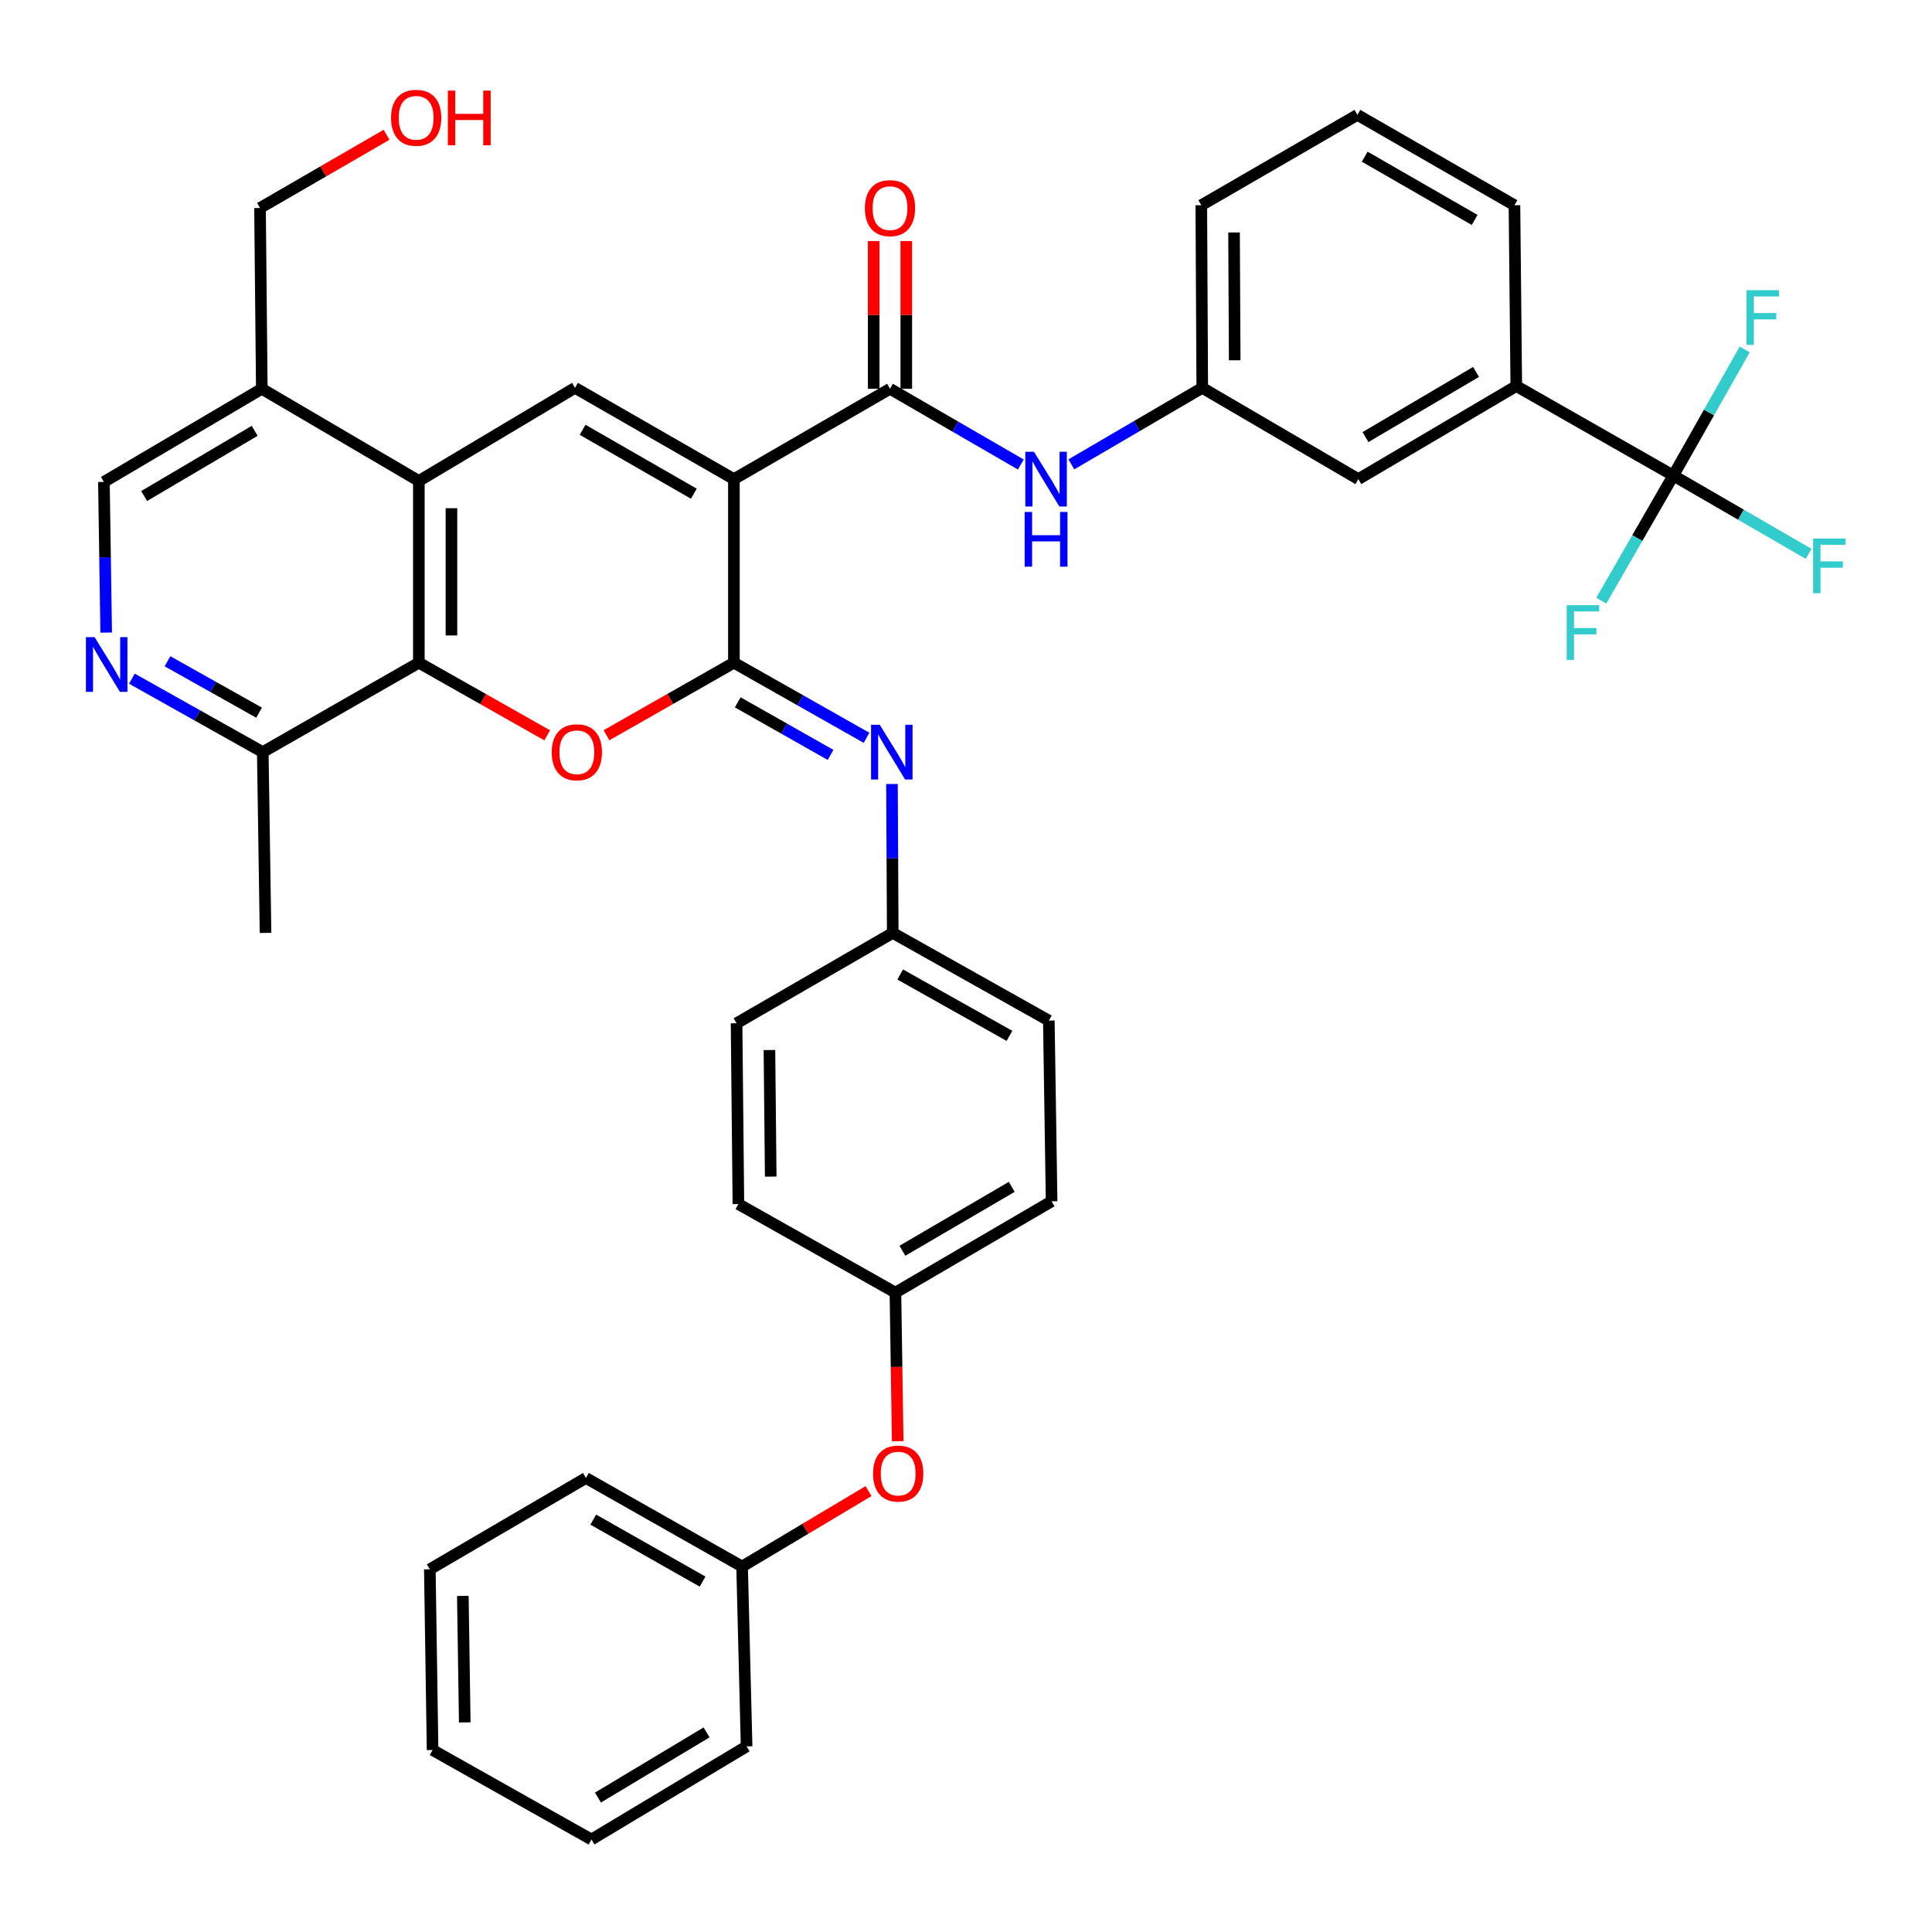 <?xml version='1.0' encoding='iso-8859-1'?>
<svg version='1.1' baseProfile='full'
              xmlns='http://www.w3.org/2000/svg'
                      xmlns:rdkit='http://www.rdkit.org/xml'
                      xmlns:xlink='http://www.w3.org/1999/xlink'
                  xml:space='preserve'
width='1000px' height='1000px' viewBox='0 0 1000 1000'>
<!-- END OF HEADER -->
<rect style='opacity:1.0;fill:#FFFFFF;stroke:none' width='1000' height='1000' x='0' y='0'> </rect>
<path class='bond-0' d='M 379.868,247.998 L 379.868,343.018' style='fill:none;fill-rule:evenodd;stroke:#000000;stroke-width:6px;stroke-linecap:butt;stroke-linejoin:miter;stroke-opacity:1' />
<path class='bond-2' d='M 379.868,247.998 L 297.625,200.746' style='fill:none;fill-rule:evenodd;stroke:#000000;stroke-width:6px;stroke-linecap:butt;stroke-linejoin:miter;stroke-opacity:1' />
<path class='bond-2' d='M 359.126,255.54 L 301.556,222.464' style='fill:none;fill-rule:evenodd;stroke:#000000;stroke-width:6px;stroke-linecap:butt;stroke-linejoin:miter;stroke-opacity:1' />
<path class='bond-3' d='M 379.868,247.998 L 460.659,201.234' style='fill:none;fill-rule:evenodd;stroke:#000000;stroke-width:6px;stroke-linecap:butt;stroke-linejoin:miter;stroke-opacity:1' />
<path class='bond-1' d='M 379.868,343.018 L 346.894,361.791' style='fill:none;fill-rule:evenodd;stroke:#000000;stroke-width:6px;stroke-linecap:butt;stroke-linejoin:miter;stroke-opacity:1' />
<path class='bond-1' d='M 346.894,361.791 L 313.919,380.563' style='fill:none;fill-rule:evenodd;stroke:#FF0000;stroke-width:6px;stroke-linecap:butt;stroke-linejoin:miter;stroke-opacity:1' />
<path class='bond-7' d='M 379.868,343.018 L 414.188,362.451' style='fill:none;fill-rule:evenodd;stroke:#000000;stroke-width:6px;stroke-linecap:butt;stroke-linejoin:miter;stroke-opacity:1' />
<path class='bond-7' d='M 414.188,362.451 L 448.508,381.884' style='fill:none;fill-rule:evenodd;stroke:#0000FF;stroke-width:6px;stroke-linecap:butt;stroke-linejoin:miter;stroke-opacity:1' />
<path class='bond-7' d='M 381.851,363.53 L 405.875,377.133' style='fill:none;fill-rule:evenodd;stroke:#000000;stroke-width:6px;stroke-linecap:butt;stroke-linejoin:miter;stroke-opacity:1' />
<path class='bond-7' d='M 405.875,377.133 L 429.899,390.737' style='fill:none;fill-rule:evenodd;stroke:#0000FF;stroke-width:6px;stroke-linecap:butt;stroke-linejoin:miter;stroke-opacity:1' />
<path class='bond-39' d='M 283.231,380.61 L 250.014,361.814' style='fill:none;fill-rule:evenodd;stroke:#FF0000;stroke-width:6px;stroke-linecap:butt;stroke-linejoin:miter;stroke-opacity:1' />
<path class='bond-39' d='M 250.014,361.814 L 216.796,343.018' style='fill:none;fill-rule:evenodd;stroke:#000000;stroke-width:6px;stroke-linecap:butt;stroke-linejoin:miter;stroke-opacity:1' />
<path class='bond-4' d='M 297.625,200.746 L 216.796,248.945' style='fill:none;fill-rule:evenodd;stroke:#000000;stroke-width:6px;stroke-linecap:butt;stroke-linejoin:miter;stroke-opacity:1' />
<path class='bond-9' d='M 460.659,201.234 L 494.517,220.832' style='fill:none;fill-rule:evenodd;stroke:#000000;stroke-width:6px;stroke-linecap:butt;stroke-linejoin:miter;stroke-opacity:1' />
<path class='bond-9' d='M 494.517,220.832 L 528.376,240.431' style='fill:none;fill-rule:evenodd;stroke:#0000FF;stroke-width:6px;stroke-linecap:butt;stroke-linejoin:miter;stroke-opacity:1' />
<path class='bond-14' d='M 469.095,201.234 L 469.095,162.995' style='fill:none;fill-rule:evenodd;stroke:#000000;stroke-width:6px;stroke-linecap:butt;stroke-linejoin:miter;stroke-opacity:1' />
<path class='bond-14' d='M 469.095,162.995 L 469.095,124.757' style='fill:none;fill-rule:evenodd;stroke:#FF0000;stroke-width:6px;stroke-linecap:butt;stroke-linejoin:miter;stroke-opacity:1' />
<path class='bond-14' d='M 452.223,201.234 L 452.223,162.995' style='fill:none;fill-rule:evenodd;stroke:#000000;stroke-width:6px;stroke-linecap:butt;stroke-linejoin:miter;stroke-opacity:1' />
<path class='bond-14' d='M 452.223,162.995 L 452.223,124.757' style='fill:none;fill-rule:evenodd;stroke:#FF0000;stroke-width:6px;stroke-linecap:butt;stroke-linejoin:miter;stroke-opacity:1' />
<path class='bond-5' d='M 216.796,248.945 L 216.796,343.018' style='fill:none;fill-rule:evenodd;stroke:#000000;stroke-width:6px;stroke-linecap:butt;stroke-linejoin:miter;stroke-opacity:1' />
<path class='bond-5' d='M 233.669,263.056 L 233.669,328.907' style='fill:none;fill-rule:evenodd;stroke:#000000;stroke-width:6px;stroke-linecap:butt;stroke-linejoin:miter;stroke-opacity:1' />
<path class='bond-10' d='M 216.796,248.945 L 135.509,201.234' style='fill:none;fill-rule:evenodd;stroke:#000000;stroke-width:6px;stroke-linecap:butt;stroke-linejoin:miter;stroke-opacity:1' />
<path class='bond-12' d='M 216.796,343.018 L 136.006,389.295' style='fill:none;fill-rule:evenodd;stroke:#000000;stroke-width:6px;stroke-linecap:butt;stroke-linejoin:miter;stroke-opacity:1' />
<path class='bond-6' d='M 866.093,246.133 L 784.825,199.818' style='fill:none;fill-rule:evenodd;stroke:#000000;stroke-width:6px;stroke-linecap:butt;stroke-linejoin:miter;stroke-opacity:1' />
<path class='bond-18' d='M 866.093,246.133 L 901.116,266.403' style='fill:none;fill-rule:evenodd;stroke:#000000;stroke-width:6px;stroke-linecap:butt;stroke-linejoin:miter;stroke-opacity:1' />
<path class='bond-18' d='M 901.116,266.403 L 936.14,286.674' style='fill:none;fill-rule:evenodd;stroke:#33CCCC;stroke-width:6px;stroke-linecap:butt;stroke-linejoin:miter;stroke-opacity:1' />
<path class='bond-19' d='M 866.093,246.133 L 884.576,213.5' style='fill:none;fill-rule:evenodd;stroke:#000000;stroke-width:6px;stroke-linecap:butt;stroke-linejoin:miter;stroke-opacity:1' />
<path class='bond-19' d='M 884.576,213.5 L 903.058,180.867' style='fill:none;fill-rule:evenodd;stroke:#33CCCC;stroke-width:6px;stroke-linecap:butt;stroke-linejoin:miter;stroke-opacity:1' />
<path class='bond-20' d='M 866.093,246.133 L 847.46,278.515' style='fill:none;fill-rule:evenodd;stroke:#000000;stroke-width:6px;stroke-linecap:butt;stroke-linejoin:miter;stroke-opacity:1' />
<path class='bond-20' d='M 847.46,278.515 L 828.826,310.898' style='fill:none;fill-rule:evenodd;stroke:#33CCCC;stroke-width:6px;stroke-linecap:butt;stroke-linejoin:miter;stroke-opacity:1' />
<path class='bond-17' d='M 461.682,405.795 L 461.883,444.333' style='fill:none;fill-rule:evenodd;stroke:#0000FF;stroke-width:6px;stroke-linecap:butt;stroke-linejoin:miter;stroke-opacity:1' />
<path class='bond-17' d='M 461.883,444.333 L 462.084,482.872' style='fill:none;fill-rule:evenodd;stroke:#000000;stroke-width:6px;stroke-linecap:butt;stroke-linejoin:miter;stroke-opacity:1' />
<path class='bond-8' d='M 54.964,327.432 L 54.373,288.437' style='fill:none;fill-rule:evenodd;stroke:#0000FF;stroke-width:6px;stroke-linecap:butt;stroke-linejoin:miter;stroke-opacity:1' />
<path class='bond-8' d='M 54.373,288.437 L 53.781,249.442' style='fill:none;fill-rule:evenodd;stroke:#000000;stroke-width:6px;stroke-linecap:butt;stroke-linejoin:miter;stroke-opacity:1' />
<path class='bond-40' d='M 68.271,351.282 L 102.138,370.289' style='fill:none;fill-rule:evenodd;stroke:#0000FF;stroke-width:6px;stroke-linecap:butt;stroke-linejoin:miter;stroke-opacity:1' />
<path class='bond-40' d='M 102.138,370.289 L 136.006,389.295' style='fill:none;fill-rule:evenodd;stroke:#000000;stroke-width:6px;stroke-linecap:butt;stroke-linejoin:miter;stroke-opacity:1' />
<path class='bond-40' d='M 86.689,342.271 L 110.396,355.575' style='fill:none;fill-rule:evenodd;stroke:#0000FF;stroke-width:6px;stroke-linecap:butt;stroke-linejoin:miter;stroke-opacity:1' />
<path class='bond-40' d='M 110.396,355.575 L 134.103,368.88' style='fill:none;fill-rule:evenodd;stroke:#000000;stroke-width:6px;stroke-linecap:butt;stroke-linejoin:miter;stroke-opacity:1' />
<path class='bond-15' d='M 554.53,240.352 L 588.409,220.549' style='fill:none;fill-rule:evenodd;stroke:#0000FF;stroke-width:6px;stroke-linecap:butt;stroke-linejoin:miter;stroke-opacity:1' />
<path class='bond-15' d='M 588.409,220.549 L 622.287,200.746' style='fill:none;fill-rule:evenodd;stroke:#000000;stroke-width:6px;stroke-linecap:butt;stroke-linejoin:miter;stroke-opacity:1' />
<path class='bond-13' d='M 135.509,201.234 L 53.781,249.442' style='fill:none;fill-rule:evenodd;stroke:#000000;stroke-width:6px;stroke-linecap:butt;stroke-linejoin:miter;stroke-opacity:1' />
<path class='bond-13' d='M 131.822,222.997 L 74.612,256.743' style='fill:none;fill-rule:evenodd;stroke:#000000;stroke-width:6px;stroke-linecap:butt;stroke-linejoin:miter;stroke-opacity:1' />
<path class='bond-28' d='M 135.509,201.234 L 134.581,107.657' style='fill:none;fill-rule:evenodd;stroke:#000000;stroke-width:6px;stroke-linecap:butt;stroke-linejoin:miter;stroke-opacity:1' />
<path class='bond-11' d='M 784.825,199.818 L 703.078,247.998' style='fill:none;fill-rule:evenodd;stroke:#000000;stroke-width:6px;stroke-linecap:butt;stroke-linejoin:miter;stroke-opacity:1' />
<path class='bond-11' d='M 763.996,192.51 L 706.773,226.236' style='fill:none;fill-rule:evenodd;stroke:#000000;stroke-width:6px;stroke-linecap:butt;stroke-linejoin:miter;stroke-opacity:1' />
<path class='bond-42' d='M 784.825,199.818 L 783.878,106.233' style='fill:none;fill-rule:evenodd;stroke:#000000;stroke-width:6px;stroke-linecap:butt;stroke-linejoin:miter;stroke-opacity:1' />
<path class='bond-33' d='M 136.006,389.295 L 137.44,482.872' style='fill:none;fill-rule:evenodd;stroke:#000000;stroke-width:6px;stroke-linecap:butt;stroke-linejoin:miter;stroke-opacity:1' />
<path class='bond-16' d='M 622.287,200.746 L 703.078,247.998' style='fill:none;fill-rule:evenodd;stroke:#000000;stroke-width:6px;stroke-linecap:butt;stroke-linejoin:miter;stroke-opacity:1' />
<path class='bond-32' d='M 622.287,200.746 L 621.79,106.233' style='fill:none;fill-rule:evenodd;stroke:#000000;stroke-width:6px;stroke-linecap:butt;stroke-linejoin:miter;stroke-opacity:1' />
<path class='bond-32' d='M 639.085,186.48 L 638.737,120.321' style='fill:none;fill-rule:evenodd;stroke:#000000;stroke-width:6px;stroke-linecap:butt;stroke-linejoin:miter;stroke-opacity:1' />
<path class='bond-24' d='M 462.084,482.872 L 542.874,528.258' style='fill:none;fill-rule:evenodd;stroke:#000000;stroke-width:6px;stroke-linecap:butt;stroke-linejoin:miter;stroke-opacity:1' />
<path class='bond-24' d='M 465.938,504.39 L 522.492,536.16' style='fill:none;fill-rule:evenodd;stroke:#000000;stroke-width:6px;stroke-linecap:butt;stroke-linejoin:miter;stroke-opacity:1' />
<path class='bond-25' d='M 462.084,482.872 L 381.246,529.636' style='fill:none;fill-rule:evenodd;stroke:#000000;stroke-width:6px;stroke-linecap:butt;stroke-linejoin:miter;stroke-opacity:1' />
<path class='bond-21' d='M 464.65,745.975 L 464.06,707.512' style='fill:none;fill-rule:evenodd;stroke:#FF0000;stroke-width:6px;stroke-linecap:butt;stroke-linejoin:miter;stroke-opacity:1' />
<path class='bond-21' d='M 464.06,707.512 L 463.471,669.049' style='fill:none;fill-rule:evenodd;stroke:#000000;stroke-width:6px;stroke-linecap:butt;stroke-linejoin:miter;stroke-opacity:1' />
<path class='bond-23' d='M 449.553,771.793 L 416.829,791.313' style='fill:none;fill-rule:evenodd;stroke:#FF0000;stroke-width:6px;stroke-linecap:butt;stroke-linejoin:miter;stroke-opacity:1' />
<path class='bond-23' d='M 416.829,791.313 L 384.105,810.834' style='fill:none;fill-rule:evenodd;stroke:#000000;stroke-width:6px;stroke-linecap:butt;stroke-linejoin:miter;stroke-opacity:1' />
<path class='bond-22' d='M 463.471,669.049 L 382.193,623.222' style='fill:none;fill-rule:evenodd;stroke:#000000;stroke-width:6px;stroke-linecap:butt;stroke-linejoin:miter;stroke-opacity:1' />
<path class='bond-41' d='M 463.471,669.049 L 544.308,621.797' style='fill:none;fill-rule:evenodd;stroke:#000000;stroke-width:6px;stroke-linecap:butt;stroke-linejoin:miter;stroke-opacity:1' />
<path class='bond-41' d='M 467.082,647.395 L 523.668,614.318' style='fill:none;fill-rule:evenodd;stroke:#000000;stroke-width:6px;stroke-linecap:butt;stroke-linejoin:miter;stroke-opacity:1' />
<path class='bond-34' d='M 384.105,810.834 L 303.277,765.006' style='fill:none;fill-rule:evenodd;stroke:#000000;stroke-width:6px;stroke-linecap:butt;stroke-linejoin:miter;stroke-opacity:1' />
<path class='bond-34' d='M 363.659,818.637 L 307.079,786.558' style='fill:none;fill-rule:evenodd;stroke:#000000;stroke-width:6px;stroke-linecap:butt;stroke-linejoin:miter;stroke-opacity:1' />
<path class='bond-35' d='M 384.105,810.834 L 386.439,903.922' style='fill:none;fill-rule:evenodd;stroke:#000000;stroke-width:6px;stroke-linecap:butt;stroke-linejoin:miter;stroke-opacity:1' />
<path class='bond-26' d='M 542.874,528.258 L 544.308,621.797' style='fill:none;fill-rule:evenodd;stroke:#000000;stroke-width:6px;stroke-linecap:butt;stroke-linejoin:miter;stroke-opacity:1' />
<path class='bond-27' d='M 381.246,529.636 L 382.193,623.222' style='fill:none;fill-rule:evenodd;stroke:#000000;stroke-width:6px;stroke-linecap:butt;stroke-linejoin:miter;stroke-opacity:1' />
<path class='bond-27' d='M 398.26,543.503 L 398.922,609.013' style='fill:none;fill-rule:evenodd;stroke:#000000;stroke-width:6px;stroke-linecap:butt;stroke-linejoin:miter;stroke-opacity:1' />
<path class='bond-29' d='M 134.581,107.657 L 167.328,88.711' style='fill:none;fill-rule:evenodd;stroke:#000000;stroke-width:6px;stroke-linecap:butt;stroke-linejoin:miter;stroke-opacity:1' />
<path class='bond-29' d='M 167.328,88.711 L 200.075,69.765' style='fill:none;fill-rule:evenodd;stroke:#FF0000;stroke-width:6px;stroke-linecap:butt;stroke-linejoin:miter;stroke-opacity:1' />
<path class='bond-30' d='M 783.878,106.233 L 702.59,59.459' style='fill:none;fill-rule:evenodd;stroke:#000000;stroke-width:6px;stroke-linecap:butt;stroke-linejoin:miter;stroke-opacity:1' />
<path class='bond-30' d='M 763.27,113.841 L 706.369,81.099' style='fill:none;fill-rule:evenodd;stroke:#000000;stroke-width:6px;stroke-linecap:butt;stroke-linejoin:miter;stroke-opacity:1' />
<path class='bond-31' d='M 702.59,59.459 L 621.79,106.233' style='fill:none;fill-rule:evenodd;stroke:#000000;stroke-width:6px;stroke-linecap:butt;stroke-linejoin:miter;stroke-opacity:1' />
<path class='bond-37' d='M 303.277,765.006 L 222.477,812.258' style='fill:none;fill-rule:evenodd;stroke:#000000;stroke-width:6px;stroke-linecap:butt;stroke-linejoin:miter;stroke-opacity:1' />
<path class='bond-36' d='M 386.439,903.922 L 306.136,952.121' style='fill:none;fill-rule:evenodd;stroke:#000000;stroke-width:6px;stroke-linecap:butt;stroke-linejoin:miter;stroke-opacity:1' />
<path class='bond-36' d='M 365.711,896.686 L 309.498,930.425' style='fill:none;fill-rule:evenodd;stroke:#000000;stroke-width:6px;stroke-linecap:butt;stroke-linejoin:miter;stroke-opacity:1' />
<path class='bond-38' d='M 306.136,952.121 L 223.902,905.797' style='fill:none;fill-rule:evenodd;stroke:#000000;stroke-width:6px;stroke-linecap:butt;stroke-linejoin:miter;stroke-opacity:1' />
<path class='bond-43' d='M 222.477,812.258 L 223.902,905.797' style='fill:none;fill-rule:evenodd;stroke:#000000;stroke-width:6px;stroke-linecap:butt;stroke-linejoin:miter;stroke-opacity:1' />
<path class='bond-43' d='M 239.561,826.032 L 240.558,891.509' style='fill:none;fill-rule:evenodd;stroke:#000000;stroke-width:6px;stroke-linecap:butt;stroke-linejoin:miter;stroke-opacity:1' />
<path  class='atom-2' d='M 285.581 389.375
Q 285.581 382.575, 288.941 378.775
Q 292.301 374.975, 298.581 374.975
Q 304.861 374.975, 308.221 378.775
Q 311.581 382.575, 311.581 389.375
Q 311.581 396.255, 308.181 400.175
Q 304.781 404.055, 298.581 404.055
Q 292.341 404.055, 288.941 400.175
Q 285.581 396.295, 285.581 389.375
M 298.581 400.855
Q 302.901 400.855, 305.221 397.975
Q 307.581 395.055, 307.581 389.375
Q 307.581 383.815, 305.221 381.015
Q 302.901 378.175, 298.581 378.175
Q 294.261 378.175, 291.901 380.975
Q 289.581 383.775, 289.581 389.375
Q 289.581 395.095, 291.901 397.975
Q 294.261 400.855, 298.581 400.855
' fill='#FF0000'/>
<path  class='atom-8' d='M 455.336 375.135
L 464.616 390.135
Q 465.536 391.615, 467.016 394.295
Q 468.496 396.975, 468.576 397.135
L 468.576 375.135
L 472.336 375.135
L 472.336 403.455
L 468.456 403.455
L 458.496 387.055
Q 457.336 385.135, 456.096 382.935
Q 454.896 380.735, 454.536 380.055
L 454.536 403.455
L 450.856 403.455
L 450.856 375.135
L 455.336 375.135
' fill='#0000FF'/>
<path  class='atom-9' d='M 48.955 329.795
L 58.235 344.795
Q 59.155 346.275, 60.635 348.955
Q 62.115 351.635, 62.195 351.795
L 62.195 329.795
L 65.955 329.795
L 65.955 358.115
L 62.075 358.115
L 52.115 341.715
Q 50.955 339.795, 49.715 337.595
Q 48.515 335.395, 48.155 334.715
L 48.155 358.115
L 44.475 358.115
L 44.475 329.795
L 48.955 329.795
' fill='#0000FF'/>
<path  class='atom-10' d='M 535.19 233.838
L 544.47 248.838
Q 545.39 250.318, 546.87 252.998
Q 548.35 255.678, 548.43 255.838
L 548.43 233.838
L 552.19 233.838
L 552.19 262.158
L 548.31 262.158
L 538.35 245.758
Q 537.19 243.838, 535.95 241.638
Q 534.75 239.438, 534.39 238.758
L 534.39 262.158
L 530.71 262.158
L 530.71 233.838
L 535.19 233.838
' fill='#0000FF'/>
<path  class='atom-10' d='M 530.37 264.99
L 534.21 264.99
L 534.21 277.03
L 548.69 277.03
L 548.69 264.99
L 552.53 264.99
L 552.53 293.31
L 548.69 293.31
L 548.69 280.23
L 534.21 280.23
L 534.21 293.31
L 530.37 293.31
L 530.37 264.99
' fill='#0000FF'/>
<path  class='atom-15' d='M 447.659 107.737
Q 447.659 100.937, 451.019 97.137
Q 454.379 93.337, 460.659 93.337
Q 466.939 93.337, 470.299 97.137
Q 473.659 100.937, 473.659 107.737
Q 473.659 114.617, 470.259 118.537
Q 466.859 122.417, 460.659 122.417
Q 454.419 122.417, 451.019 118.537
Q 447.659 114.657, 447.659 107.737
M 460.659 119.217
Q 464.979 119.217, 467.299 116.337
Q 469.659 113.417, 469.659 107.737
Q 469.659 102.177, 467.299 99.377
Q 464.979 96.537, 460.659 96.537
Q 456.339 96.537, 453.979 99.337
Q 451.659 102.137, 451.659 107.737
Q 451.659 113.457, 453.979 116.337
Q 456.339 119.217, 460.659 119.217
' fill='#FF0000'/>
<path  class='atom-19' d='M 938.473 278.738
L 955.313 278.738
L 955.313 281.978
L 942.273 281.978
L 942.273 290.578
L 953.873 290.578
L 953.873 293.858
L 942.273 293.858
L 942.273 307.058
L 938.473 307.058
L 938.473 278.738
' fill='#33CCCC'/>
<path  class='atom-20' d='M 903.988 150.198
L 920.828 150.198
L 920.828 153.438
L 907.788 153.438
L 907.788 162.038
L 919.388 162.038
L 919.388 165.318
L 907.788 165.318
L 907.788 178.518
L 903.988 178.518
L 903.988 150.198
' fill='#33CCCC'/>
<path  class='atom-21' d='M 810.909 313.242
L 827.749 313.242
L 827.749 316.482
L 814.709 316.482
L 814.709 325.082
L 826.309 325.082
L 826.309 328.362
L 814.709 328.362
L 814.709 341.562
L 810.909 341.562
L 810.909 313.242
' fill='#33CCCC'/>
<path  class='atom-22' d='M 451.905 762.715
Q 451.905 755.915, 455.265 752.115
Q 458.625 748.315, 464.905 748.315
Q 471.185 748.315, 474.545 752.115
Q 477.905 755.915, 477.905 762.715
Q 477.905 769.595, 474.505 773.515
Q 471.105 777.395, 464.905 777.395
Q 458.665 777.395, 455.265 773.515
Q 451.905 769.635, 451.905 762.715
M 464.905 774.195
Q 469.225 774.195, 471.545 771.315
Q 473.905 768.395, 473.905 762.715
Q 473.905 757.155, 471.545 754.355
Q 469.225 751.515, 464.905 751.515
Q 460.585 751.515, 458.225 754.315
Q 455.905 757.115, 455.905 762.715
Q 455.905 768.435, 458.225 771.315
Q 460.585 774.195, 464.905 774.195
' fill='#FF0000'/>
<path  class='atom-30' d='M 202.409 60.973
Q 202.409 54.173, 205.769 50.373
Q 209.129 46.573, 215.409 46.573
Q 221.689 46.573, 225.049 50.373
Q 228.409 54.173, 228.409 60.973
Q 228.409 67.853, 225.009 71.773
Q 221.609 75.653, 215.409 75.653
Q 209.169 75.653, 205.769 71.773
Q 202.409 67.893, 202.409 60.973
M 215.409 72.453
Q 219.729 72.453, 222.049 69.573
Q 224.409 66.653, 224.409 60.973
Q 224.409 55.413, 222.049 52.613
Q 219.729 49.773, 215.409 49.773
Q 211.089 49.773, 208.729 52.573
Q 206.409 55.373, 206.409 60.973
Q 206.409 66.693, 208.729 69.573
Q 211.089 72.453, 215.409 72.453
' fill='#FF0000'/>
<path  class='atom-30' d='M 231.809 46.893
L 235.649 46.893
L 235.649 58.933
L 250.129 58.933
L 250.129 46.893
L 253.969 46.893
L 253.969 75.213
L 250.129 75.213
L 250.129 62.133
L 235.649 62.133
L 235.649 75.213
L 231.809 75.213
L 231.809 46.893
' fill='#FF0000'/>
</svg>
